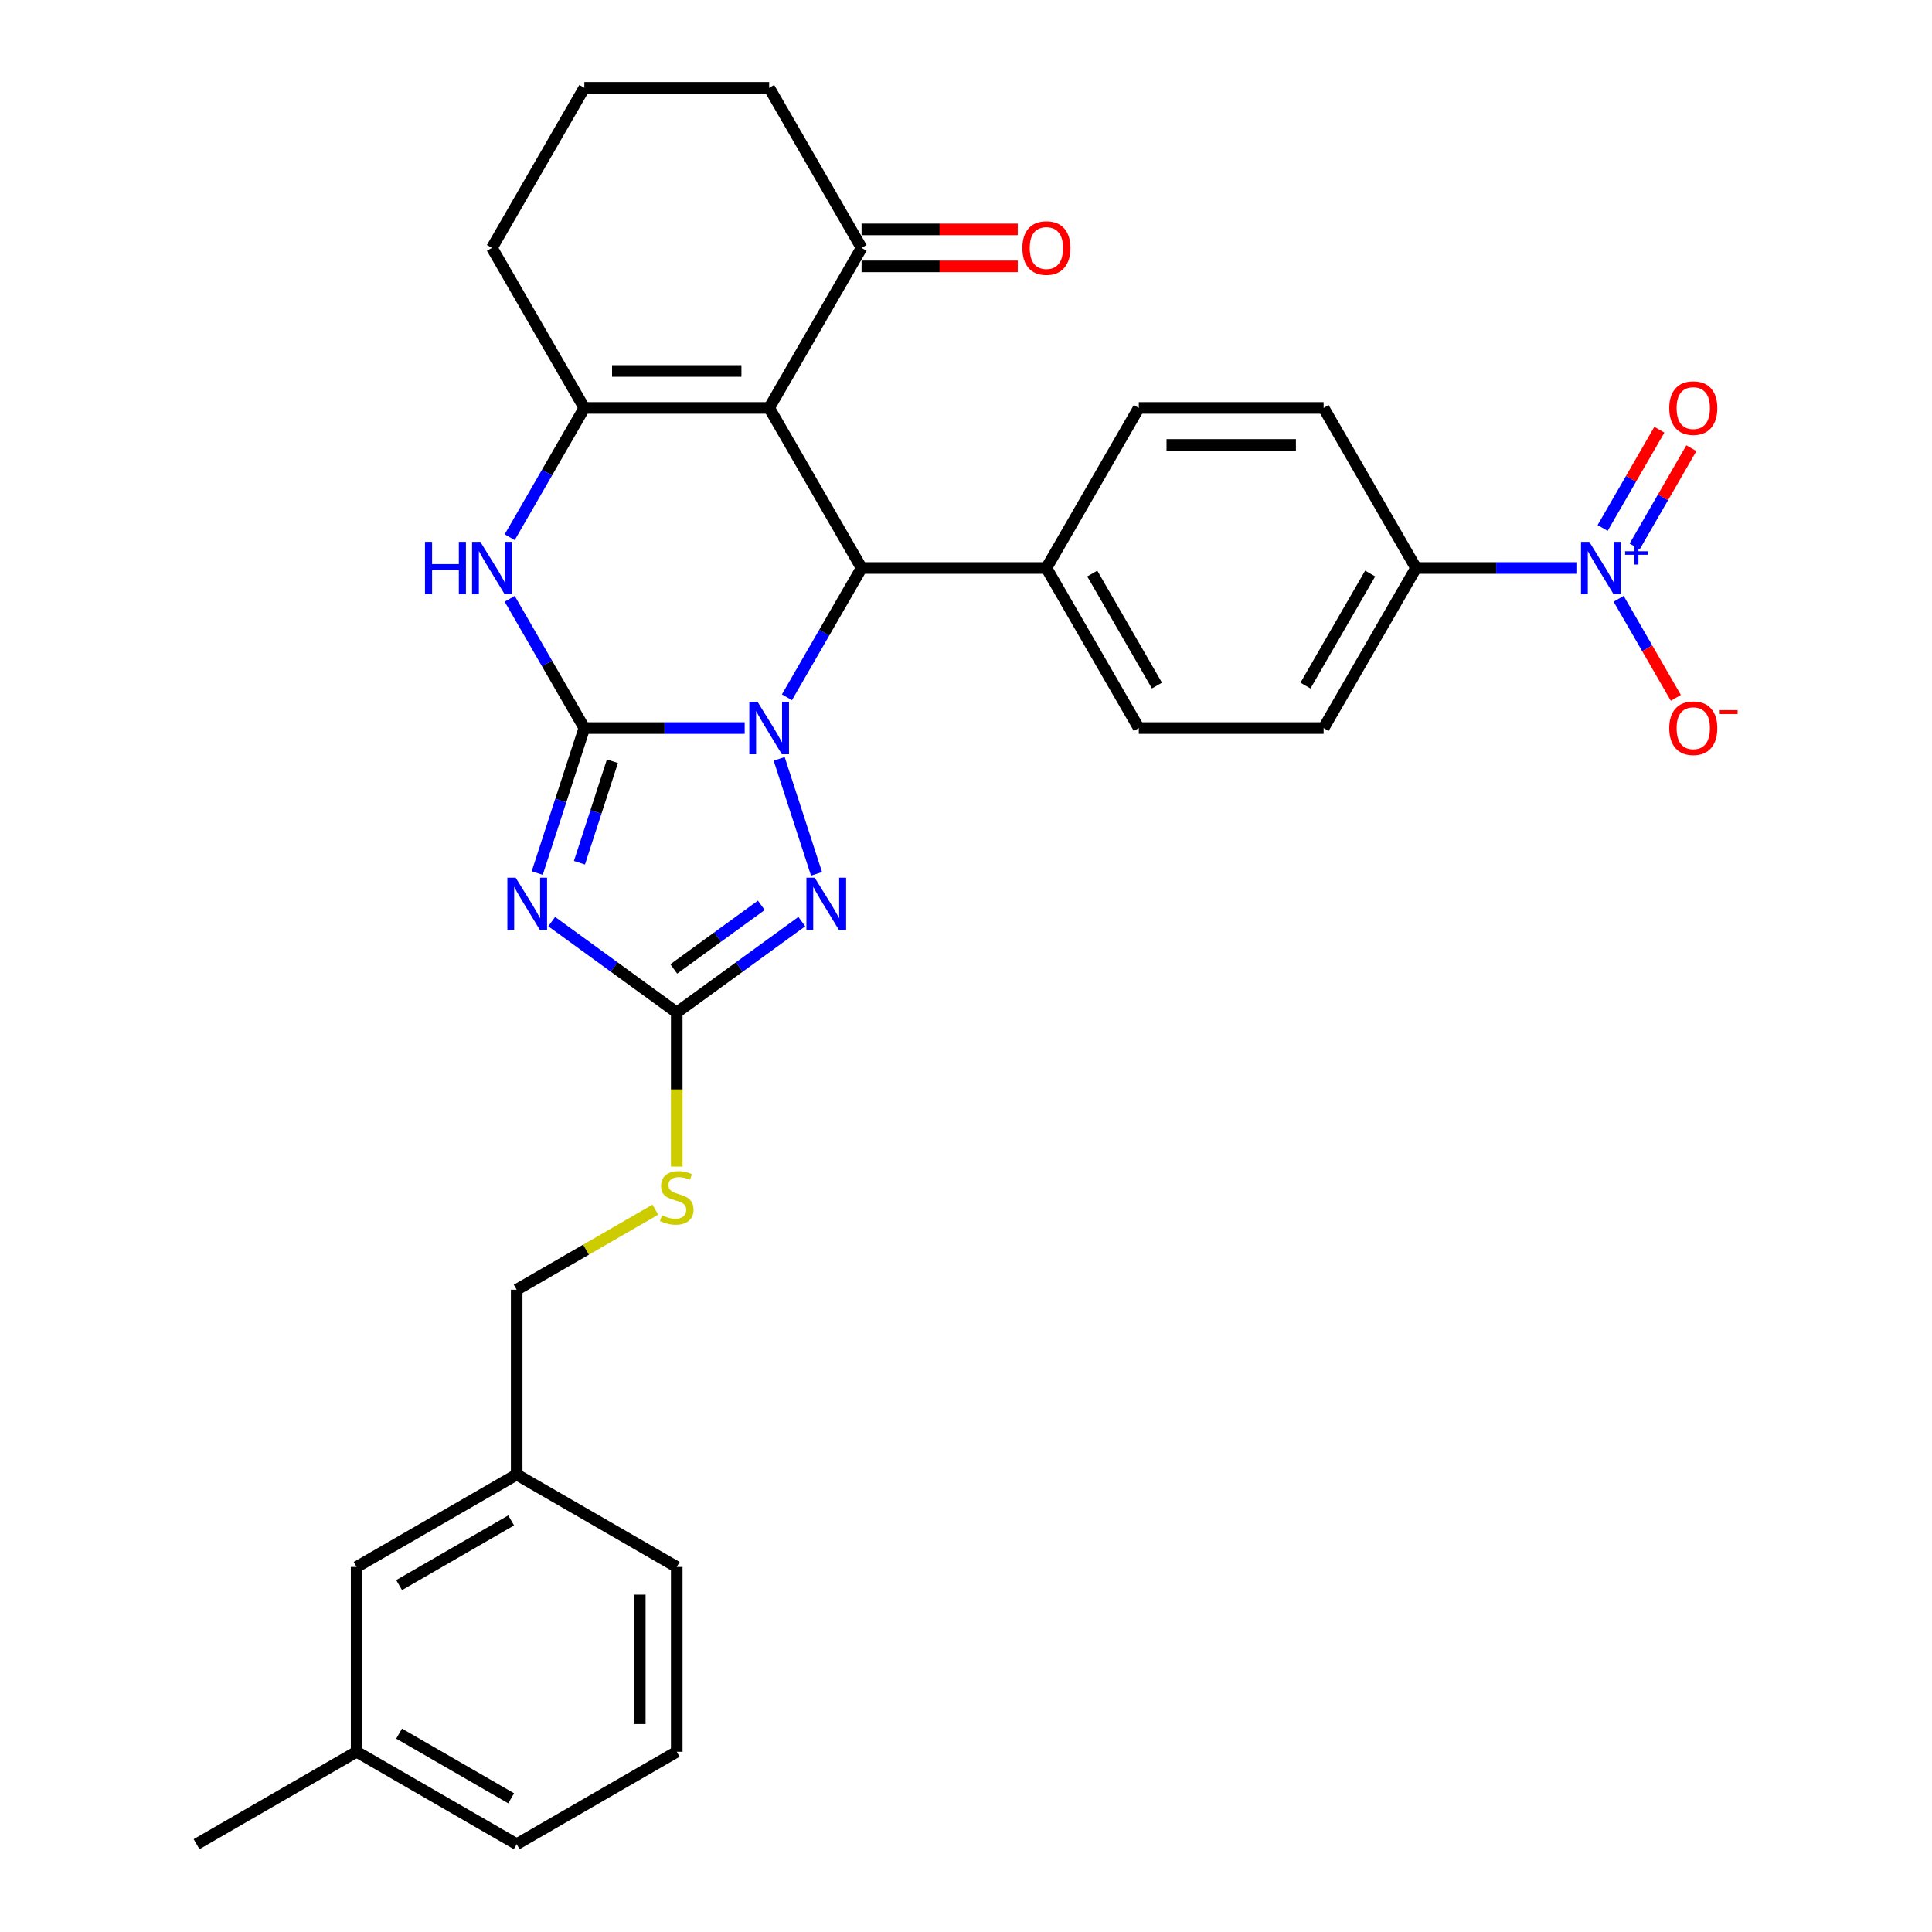<?xml version='1.0' encoding='iso-8859-1'?>
<svg version='1.1' baseProfile='full'
              xmlns='http://www.w3.org/2000/svg'
                      xmlns:rdkit='http://www.rdkit.org/xml'
                      xmlns:xlink='http://www.w3.org/1999/xlink'
                  xml:space='preserve'
width='1000px' height='1000px' viewBox='0 0 1000 1000'>
<!-- END OF HEADER -->
<rect style='opacity:1.0;fill:#FFFFFF;stroke:none' width='1000' height='1000' x='0' y='0'> </rect>
<path class='bond-0' d='M 302.45,376.845 L 343.949,376.845' style='fill:none;fill-rule:evenodd;stroke:#000000;stroke-width:6px;stroke-linecap:butt;stroke-linejoin:miter;stroke-opacity:1' />
<path class='bond-0' d='M 343.949,376.845 L 385.448,376.845' style='fill:none;fill-rule:evenodd;stroke:#0000FF;stroke-width:6px;stroke-linecap:butt;stroke-linejoin:miter;stroke-opacity:1' />
<path class='bond-1' d='M 302.45,376.845 L 290.258,414.367' style='fill:none;fill-rule:evenodd;stroke:#000000;stroke-width:6px;stroke-linecap:butt;stroke-linejoin:miter;stroke-opacity:1' />
<path class='bond-1' d='M 290.258,414.367 L 278.066,451.889' style='fill:none;fill-rule:evenodd;stroke:#0000FF;stroke-width:6px;stroke-linecap:butt;stroke-linejoin:miter;stroke-opacity:1' />
<path class='bond-1' d='M 316.989,394.014 L 308.455,420.279' style='fill:none;fill-rule:evenodd;stroke:#000000;stroke-width:6px;stroke-linecap:butt;stroke-linejoin:miter;stroke-opacity:1' />
<path class='bond-1' d='M 308.455,420.279 L 299.92,446.545' style='fill:none;fill-rule:evenodd;stroke:#0000FF;stroke-width:6px;stroke-linecap:butt;stroke-linejoin:miter;stroke-opacity:1' />
<path class='bond-6' d='M 302.45,376.845 L 283.135,343.39' style='fill:none;fill-rule:evenodd;stroke:#000000;stroke-width:6px;stroke-linecap:butt;stroke-linejoin:miter;stroke-opacity:1' />
<path class='bond-6' d='M 283.135,343.39 L 263.819,309.935' style='fill:none;fill-rule:evenodd;stroke:#0000FF;stroke-width:6px;stroke-linecap:butt;stroke-linejoin:miter;stroke-opacity:1' />
<path class='bond-3' d='M 407.316,360.907 L 426.631,327.452' style='fill:none;fill-rule:evenodd;stroke:#0000FF;stroke-width:6px;stroke-linecap:butt;stroke-linejoin:miter;stroke-opacity:1' />
<path class='bond-3' d='M 426.631,327.452 L 445.946,293.997' style='fill:none;fill-rule:evenodd;stroke:#000000;stroke-width:6px;stroke-linecap:butt;stroke-linejoin:miter;stroke-opacity:1' />
<path class='bond-4' d='M 403.292,392.782 L 422.633,452.308' style='fill:none;fill-rule:evenodd;stroke:#0000FF;stroke-width:6px;stroke-linecap:butt;stroke-linejoin:miter;stroke-opacity:1' />
<path class='bond-7' d='M 285.554,477.029 L 317.918,500.543' style='fill:none;fill-rule:evenodd;stroke:#0000FF;stroke-width:6px;stroke-linecap:butt;stroke-linejoin:miter;stroke-opacity:1' />
<path class='bond-7' d='M 317.918,500.543 L 350.282,524.057' style='fill:none;fill-rule:evenodd;stroke:#000000;stroke-width:6px;stroke-linecap:butt;stroke-linejoin:miter;stroke-opacity:1' />
<path class='bond-2' d='M 398.114,211.15 L 302.45,211.15' style='fill:none;fill-rule:evenodd;stroke:#000000;stroke-width:6px;stroke-linecap:butt;stroke-linejoin:miter;stroke-opacity:1' />
<path class='bond-2' d='M 383.764,192.017 L 316.799,192.017' style='fill:none;fill-rule:evenodd;stroke:#000000;stroke-width:6px;stroke-linecap:butt;stroke-linejoin:miter;stroke-opacity:1' />
<path class='bond-9' d='M 398.114,211.15 L 445.946,128.302' style='fill:none;fill-rule:evenodd;stroke:#000000;stroke-width:6px;stroke-linecap:butt;stroke-linejoin:miter;stroke-opacity:1' />
<path class='bond-32' d='M 398.114,211.15 L 445.946,293.997' style='fill:none;fill-rule:evenodd;stroke:#000000;stroke-width:6px;stroke-linecap:butt;stroke-linejoin:miter;stroke-opacity:1' />
<path class='bond-11' d='M 445.946,293.997 L 541.61,293.997' style='fill:none;fill-rule:evenodd;stroke:#000000;stroke-width:6px;stroke-linecap:butt;stroke-linejoin:miter;stroke-opacity:1' />
<path class='bond-31' d='M 415.01,477.029 L 382.646,500.543' style='fill:none;fill-rule:evenodd;stroke:#0000FF;stroke-width:6px;stroke-linecap:butt;stroke-linejoin:miter;stroke-opacity:1' />
<path class='bond-31' d='M 382.646,500.543 L 350.282,524.057' style='fill:none;fill-rule:evenodd;stroke:#000000;stroke-width:6px;stroke-linecap:butt;stroke-linejoin:miter;stroke-opacity:1' />
<path class='bond-31' d='M 394.055,468.605 L 371.4,485.064' style='fill:none;fill-rule:evenodd;stroke:#0000FF;stroke-width:6px;stroke-linecap:butt;stroke-linejoin:miter;stroke-opacity:1' />
<path class='bond-31' d='M 371.4,485.064 L 348.745,501.524' style='fill:none;fill-rule:evenodd;stroke:#000000;stroke-width:6px;stroke-linecap:butt;stroke-linejoin:miter;stroke-opacity:1' />
<path class='bond-5' d='M 302.45,211.15 L 283.135,244.605' style='fill:none;fill-rule:evenodd;stroke:#000000;stroke-width:6px;stroke-linecap:butt;stroke-linejoin:miter;stroke-opacity:1' />
<path class='bond-5' d='M 283.135,244.605 L 263.819,278.06' style='fill:none;fill-rule:evenodd;stroke:#0000FF;stroke-width:6px;stroke-linecap:butt;stroke-linejoin:miter;stroke-opacity:1' />
<path class='bond-20' d='M 302.45,211.15 L 254.618,128.302' style='fill:none;fill-rule:evenodd;stroke:#000000;stroke-width:6px;stroke-linecap:butt;stroke-linejoin:miter;stroke-opacity:1' />
<path class='bond-13' d='M 350.282,524.057 L 350.282,563.939' style='fill:none;fill-rule:evenodd;stroke:#000000;stroke-width:6px;stroke-linecap:butt;stroke-linejoin:miter;stroke-opacity:1' />
<path class='bond-13' d='M 350.282,563.939 L 350.282,603.822' style='fill:none;fill-rule:evenodd;stroke:#CCCC00;stroke-width:6px;stroke-linecap:butt;stroke-linejoin:miter;stroke-opacity:1' />
<path class='bond-8' d='M 815.937,293.997 L 774.438,293.997' style='fill:none;fill-rule:evenodd;stroke:#0000FF;stroke-width:6px;stroke-linecap:butt;stroke-linejoin:miter;stroke-opacity:1' />
<path class='bond-8' d='M 774.438,293.997 L 732.938,293.997' style='fill:none;fill-rule:evenodd;stroke:#000000;stroke-width:6px;stroke-linecap:butt;stroke-linejoin:miter;stroke-opacity:1' />
<path class='bond-12' d='M 837.804,309.935 L 852.607,335.575' style='fill:none;fill-rule:evenodd;stroke:#0000FF;stroke-width:6px;stroke-linecap:butt;stroke-linejoin:miter;stroke-opacity:1' />
<path class='bond-12' d='M 852.607,335.575 L 867.41,361.214' style='fill:none;fill-rule:evenodd;stroke:#FF0000;stroke-width:6px;stroke-linecap:butt;stroke-linejoin:miter;stroke-opacity:1' />
<path class='bond-14' d='M 846.089,282.843 L 860.77,257.414' style='fill:none;fill-rule:evenodd;stroke:#0000FF;stroke-width:6px;stroke-linecap:butt;stroke-linejoin:miter;stroke-opacity:1' />
<path class='bond-14' d='M 860.77,257.414 L 875.452,231.984' style='fill:none;fill-rule:evenodd;stroke:#FF0000;stroke-width:6px;stroke-linecap:butt;stroke-linejoin:miter;stroke-opacity:1' />
<path class='bond-14' d='M 829.519,273.276 L 844.201,247.847' style='fill:none;fill-rule:evenodd;stroke:#0000FF;stroke-width:6px;stroke-linecap:butt;stroke-linejoin:miter;stroke-opacity:1' />
<path class='bond-14' d='M 844.201,247.847 L 858.883,222.418' style='fill:none;fill-rule:evenodd;stroke:#FF0000;stroke-width:6px;stroke-linecap:butt;stroke-linejoin:miter;stroke-opacity:1' />
<path class='bond-15' d='M 445.946,137.869 L 486.364,137.869' style='fill:none;fill-rule:evenodd;stroke:#000000;stroke-width:6px;stroke-linecap:butt;stroke-linejoin:miter;stroke-opacity:1' />
<path class='bond-15' d='M 486.364,137.869 L 526.782,137.869' style='fill:none;fill-rule:evenodd;stroke:#FF0000;stroke-width:6px;stroke-linecap:butt;stroke-linejoin:miter;stroke-opacity:1' />
<path class='bond-15' d='M 445.946,118.736 L 486.364,118.736' style='fill:none;fill-rule:evenodd;stroke:#000000;stroke-width:6px;stroke-linecap:butt;stroke-linejoin:miter;stroke-opacity:1' />
<path class='bond-15' d='M 486.364,118.736 L 526.782,118.736' style='fill:none;fill-rule:evenodd;stroke:#FF0000;stroke-width:6px;stroke-linecap:butt;stroke-linejoin:miter;stroke-opacity:1' />
<path class='bond-33' d='M 445.946,128.302 L 398.114,45.455' style='fill:none;fill-rule:evenodd;stroke:#000000;stroke-width:6px;stroke-linecap:butt;stroke-linejoin:miter;stroke-opacity:1' />
<path class='bond-10' d='M 732.938,293.997 L 685.106,376.845' style='fill:none;fill-rule:evenodd;stroke:#000000;stroke-width:6px;stroke-linecap:butt;stroke-linejoin:miter;stroke-opacity:1' />
<path class='bond-10' d='M 709.194,296.858 L 675.712,354.851' style='fill:none;fill-rule:evenodd;stroke:#000000;stroke-width:6px;stroke-linecap:butt;stroke-linejoin:miter;stroke-opacity:1' />
<path class='bond-34' d='M 732.938,293.997 L 685.106,211.15' style='fill:none;fill-rule:evenodd;stroke:#000000;stroke-width:6px;stroke-linecap:butt;stroke-linejoin:miter;stroke-opacity:1' />
<path class='bond-18' d='M 541.61,293.997 L 589.442,211.15' style='fill:none;fill-rule:evenodd;stroke:#000000;stroke-width:6px;stroke-linecap:butt;stroke-linejoin:miter;stroke-opacity:1' />
<path class='bond-19' d='M 541.61,293.997 L 589.442,376.845' style='fill:none;fill-rule:evenodd;stroke:#000000;stroke-width:6px;stroke-linecap:butt;stroke-linejoin:miter;stroke-opacity:1' />
<path class='bond-19' d='M 565.354,296.858 L 598.837,354.851' style='fill:none;fill-rule:evenodd;stroke:#000000;stroke-width:6px;stroke-linecap:butt;stroke-linejoin:miter;stroke-opacity:1' />
<path class='bond-21' d='M 339.204,626.117 L 303.319,646.835' style='fill:none;fill-rule:evenodd;stroke:#CCCC00;stroke-width:6px;stroke-linecap:butt;stroke-linejoin:miter;stroke-opacity:1' />
<path class='bond-21' d='M 303.319,646.835 L 267.434,667.553' style='fill:none;fill-rule:evenodd;stroke:#000000;stroke-width:6px;stroke-linecap:butt;stroke-linejoin:miter;stroke-opacity:1' />
<path class='bond-16' d='M 685.106,211.15 L 589.442,211.15' style='fill:none;fill-rule:evenodd;stroke:#000000;stroke-width:6px;stroke-linecap:butt;stroke-linejoin:miter;stroke-opacity:1' />
<path class='bond-16' d='M 670.757,230.283 L 603.792,230.283' style='fill:none;fill-rule:evenodd;stroke:#000000;stroke-width:6px;stroke-linecap:butt;stroke-linejoin:miter;stroke-opacity:1' />
<path class='bond-17' d='M 685.106,376.845 L 589.442,376.845' style='fill:none;fill-rule:evenodd;stroke:#000000;stroke-width:6px;stroke-linecap:butt;stroke-linejoin:miter;stroke-opacity:1' />
<path class='bond-26' d='M 254.618,128.302 L 302.45,45.455' style='fill:none;fill-rule:evenodd;stroke:#000000;stroke-width:6px;stroke-linecap:butt;stroke-linejoin:miter;stroke-opacity:1' />
<path class='bond-23' d='M 267.434,667.553 L 267.434,763.217' style='fill:none;fill-rule:evenodd;stroke:#000000;stroke-width:6px;stroke-linecap:butt;stroke-linejoin:miter;stroke-opacity:1' />
<path class='bond-22' d='M 184.587,811.049 L 267.434,763.217' style='fill:none;fill-rule:evenodd;stroke:#000000;stroke-width:6px;stroke-linecap:butt;stroke-linejoin:miter;stroke-opacity:1' />
<path class='bond-22' d='M 206.58,820.444 L 264.574,786.961' style='fill:none;fill-rule:evenodd;stroke:#000000;stroke-width:6px;stroke-linecap:butt;stroke-linejoin:miter;stroke-opacity:1' />
<path class='bond-24' d='M 184.587,811.049 L 184.587,906.713' style='fill:none;fill-rule:evenodd;stroke:#000000;stroke-width:6px;stroke-linecap:butt;stroke-linejoin:miter;stroke-opacity:1' />
<path class='bond-28' d='M 267.434,763.217 L 350.282,811.049' style='fill:none;fill-rule:evenodd;stroke:#000000;stroke-width:6px;stroke-linecap:butt;stroke-linejoin:miter;stroke-opacity:1' />
<path class='bond-30' d='M 184.587,906.713 L 101.739,954.545' style='fill:none;fill-rule:evenodd;stroke:#000000;stroke-width:6px;stroke-linecap:butt;stroke-linejoin:miter;stroke-opacity:1' />
<path class='bond-35' d='M 184.587,906.713 L 267.434,954.545' style='fill:none;fill-rule:evenodd;stroke:#000000;stroke-width:6px;stroke-linecap:butt;stroke-linejoin:miter;stroke-opacity:1' />
<path class='bond-35' d='M 206.58,897.319 L 264.574,930.801' style='fill:none;fill-rule:evenodd;stroke:#000000;stroke-width:6px;stroke-linecap:butt;stroke-linejoin:miter;stroke-opacity:1' />
<path class='bond-25' d='M 398.114,45.455 L 302.45,45.455' style='fill:none;fill-rule:evenodd;stroke:#000000;stroke-width:6px;stroke-linecap:butt;stroke-linejoin:miter;stroke-opacity:1' />
<path class='bond-27' d='M 350.282,906.713 L 350.282,811.049' style='fill:none;fill-rule:evenodd;stroke:#000000;stroke-width:6px;stroke-linecap:butt;stroke-linejoin:miter;stroke-opacity:1' />
<path class='bond-27' d='M 331.149,892.364 L 331.149,825.399' style='fill:none;fill-rule:evenodd;stroke:#000000;stroke-width:6px;stroke-linecap:butt;stroke-linejoin:miter;stroke-opacity:1' />
<path class='bond-29' d='M 350.282,906.713 L 267.434,954.545' style='fill:none;fill-rule:evenodd;stroke:#000000;stroke-width:6px;stroke-linecap:butt;stroke-linejoin:miter;stroke-opacity:1' />
<path  class='atom-1' d='M 392.125 363.299
L 401.003 377.648
Q 401.883 379.064, 403.299 381.628
Q 404.715 384.192, 404.791 384.345
L 404.791 363.299
L 408.388 363.299
L 408.388 390.391
L 404.677 390.391
L 395.148 374.702
Q 394.039 372.865, 392.852 370.761
Q 391.704 368.656, 391.36 368.005
L 391.36 390.391
L 387.84 390.391
L 387.84 363.299
L 392.125 363.299
' fill='#0000FF'/>
<path  class='atom-2' d='M 266.899 454.281
L 275.777 468.63
Q 276.657 470.046, 278.073 472.61
Q 279.489 475.174, 279.565 475.327
L 279.565 454.281
L 283.162 454.281
L 283.162 481.373
L 279.451 481.373
L 269.922 465.684
Q 268.813 463.847, 267.626 461.743
Q 266.478 459.638, 266.134 458.987
L 266.134 481.373
L 262.614 481.373
L 262.614 454.281
L 266.899 454.281
' fill='#0000FF'/>
<path  class='atom-5' d='M 421.687 454.281
L 430.565 468.63
Q 431.445 470.046, 432.861 472.61
Q 434.277 475.174, 434.353 475.327
L 434.353 454.281
L 437.95 454.281
L 437.95 481.373
L 434.238 481.373
L 424.71 465.684
Q 423.601 463.847, 422.414 461.743
Q 421.266 459.638, 420.922 458.987
L 420.922 481.373
L 417.401 481.373
L 417.401 454.281
L 421.687 454.281
' fill='#0000FF'/>
<path  class='atom-7' d='M 219.968 280.451
L 223.642 280.451
L 223.642 291.969
L 237.494 291.969
L 237.494 280.451
L 241.167 280.451
L 241.167 307.543
L 237.494 307.543
L 237.494 295.03
L 223.642 295.03
L 223.642 307.543
L 219.968 307.543
L 219.968 280.451
' fill='#0000FF'/>
<path  class='atom-7' d='M 248.629 280.451
L 257.507 294.801
Q 258.387 296.217, 259.803 298.78
Q 261.219 301.344, 261.295 301.497
L 261.295 280.451
L 264.892 280.451
L 264.892 307.543
L 261.18 307.543
L 251.652 291.854
Q 250.542 290.018, 249.356 287.913
Q 248.208 285.808, 247.864 285.158
L 247.864 307.543
L 244.343 307.543
L 244.343 280.451
L 248.629 280.451
' fill='#0000FF'/>
<path  class='atom-9' d='M 822.614 280.451
L 831.492 294.801
Q 832.372 296.217, 833.788 298.78
Q 835.203 301.344, 835.28 301.497
L 835.28 280.451
L 838.877 280.451
L 838.877 307.543
L 835.165 307.543
L 825.637 291.854
Q 824.527 290.018, 823.341 287.913
Q 822.193 285.808, 821.849 285.158
L 821.849 307.543
L 818.328 307.543
L 818.328 280.451
L 822.614 280.451
' fill='#0000FF'/>
<path  class='atom-9' d='M 841.15 285.335
L 845.923 285.335
L 845.923 280.309
L 848.045 280.309
L 848.045 285.335
L 852.944 285.335
L 852.944 287.153
L 848.045 287.153
L 848.045 292.204
L 845.923 292.204
L 845.923 287.153
L 841.15 287.153
L 841.15 285.335
' fill='#0000FF'/>
<path  class='atom-13' d='M 863.998 376.921
Q 863.998 370.416, 867.213 366.781
Q 870.427 363.146, 876.435 363.146
Q 882.442 363.146, 885.657 366.781
Q 888.871 370.416, 888.871 376.921
Q 888.871 383.503, 885.618 387.253
Q 882.366 390.965, 876.435 390.965
Q 870.465 390.965, 867.213 387.253
Q 863.998 383.541, 863.998 376.921
M 876.435 387.904
Q 880.567 387.904, 882.787 385.148
Q 885.044 382.355, 885.044 376.921
Q 885.044 371.602, 882.787 368.924
Q 880.567 366.207, 876.435 366.207
Q 872.302 366.207, 870.044 368.886
Q 867.825 371.564, 867.825 376.921
Q 867.825 382.393, 870.044 385.148
Q 872.302 387.904, 876.435 387.904
' fill='#FF0000'/>
<path  class='atom-13' d='M 890.134 367.568
L 899.402 367.568
L 899.402 369.588
L 890.134 369.588
L 890.134 367.568
' fill='#FF0000'/>
<path  class='atom-14' d='M 342.629 629.02
Q 342.935 629.134, 344.198 629.67
Q 345.46 630.206, 346.838 630.55
Q 348.254 630.856, 349.631 630.856
Q 352.195 630.856, 353.688 629.632
Q 355.18 628.369, 355.18 626.188
Q 355.18 624.695, 354.415 623.777
Q 353.688 622.859, 352.54 622.361
Q 351.392 621.864, 349.478 621.29
Q 347.068 620.563, 345.613 619.874
Q 344.198 619.185, 343.164 617.731
Q 342.17 616.277, 342.17 613.828
Q 342.17 610.422, 344.466 608.318
Q 346.8 606.213, 351.392 606.213
Q 354.529 606.213, 358.088 607.706
L 357.208 610.652
Q 353.955 609.313, 351.506 609.313
Q 348.866 609.313, 347.412 610.422
Q 345.958 611.494, 345.996 613.369
Q 345.996 614.823, 346.723 615.703
Q 347.488 616.583, 348.56 617.081
Q 349.67 617.578, 351.506 618.152
Q 353.955 618.917, 355.409 619.683
Q 356.864 620.448, 357.897 622.017
Q 358.968 623.548, 358.968 626.188
Q 358.968 629.938, 356.443 631.966
Q 353.955 633.956, 349.784 633.956
Q 347.374 633.956, 345.537 633.42
Q 343.738 632.923, 341.596 632.043
L 342.629 629.02
' fill='#CCCC00'/>
<path  class='atom-15' d='M 863.998 211.226
Q 863.998 204.721, 867.213 201.086
Q 870.427 197.451, 876.435 197.451
Q 882.442 197.451, 885.657 201.086
Q 888.871 204.721, 888.871 211.226
Q 888.871 217.808, 885.618 221.558
Q 882.366 225.27, 876.435 225.27
Q 870.465 225.27, 867.213 221.558
Q 863.998 217.846, 863.998 211.226
M 876.435 222.208
Q 880.567 222.208, 882.787 219.453
Q 885.044 216.66, 885.044 211.226
Q 885.044 205.907, 882.787 203.229
Q 880.567 200.512, 876.435 200.512
Q 872.302 200.512, 870.044 203.19
Q 867.825 205.869, 867.825 211.226
Q 867.825 216.698, 870.044 219.453
Q 872.302 222.208, 876.435 222.208
' fill='#FF0000'/>
<path  class='atom-16' d='M 529.174 128.379
Q 529.174 121.873, 532.388 118.238
Q 535.602 114.603, 541.61 114.603
Q 547.618 114.603, 550.832 118.238
Q 554.047 121.873, 554.047 128.379
Q 554.047 134.96, 550.794 138.71
Q 547.541 142.422, 541.61 142.422
Q 535.641 142.422, 532.388 138.71
Q 529.174 134.999, 529.174 128.379
M 541.61 139.361
Q 545.743 139.361, 547.962 136.606
Q 550.22 133.812, 550.22 128.379
Q 550.22 123.06, 547.962 120.381
Q 545.743 117.664, 541.61 117.664
Q 537.477 117.664, 535.22 120.343
Q 533 123.021, 533 128.379
Q 533 133.851, 535.22 136.606
Q 537.477 139.361, 541.61 139.361
' fill='#FF0000'/>
</svg>
